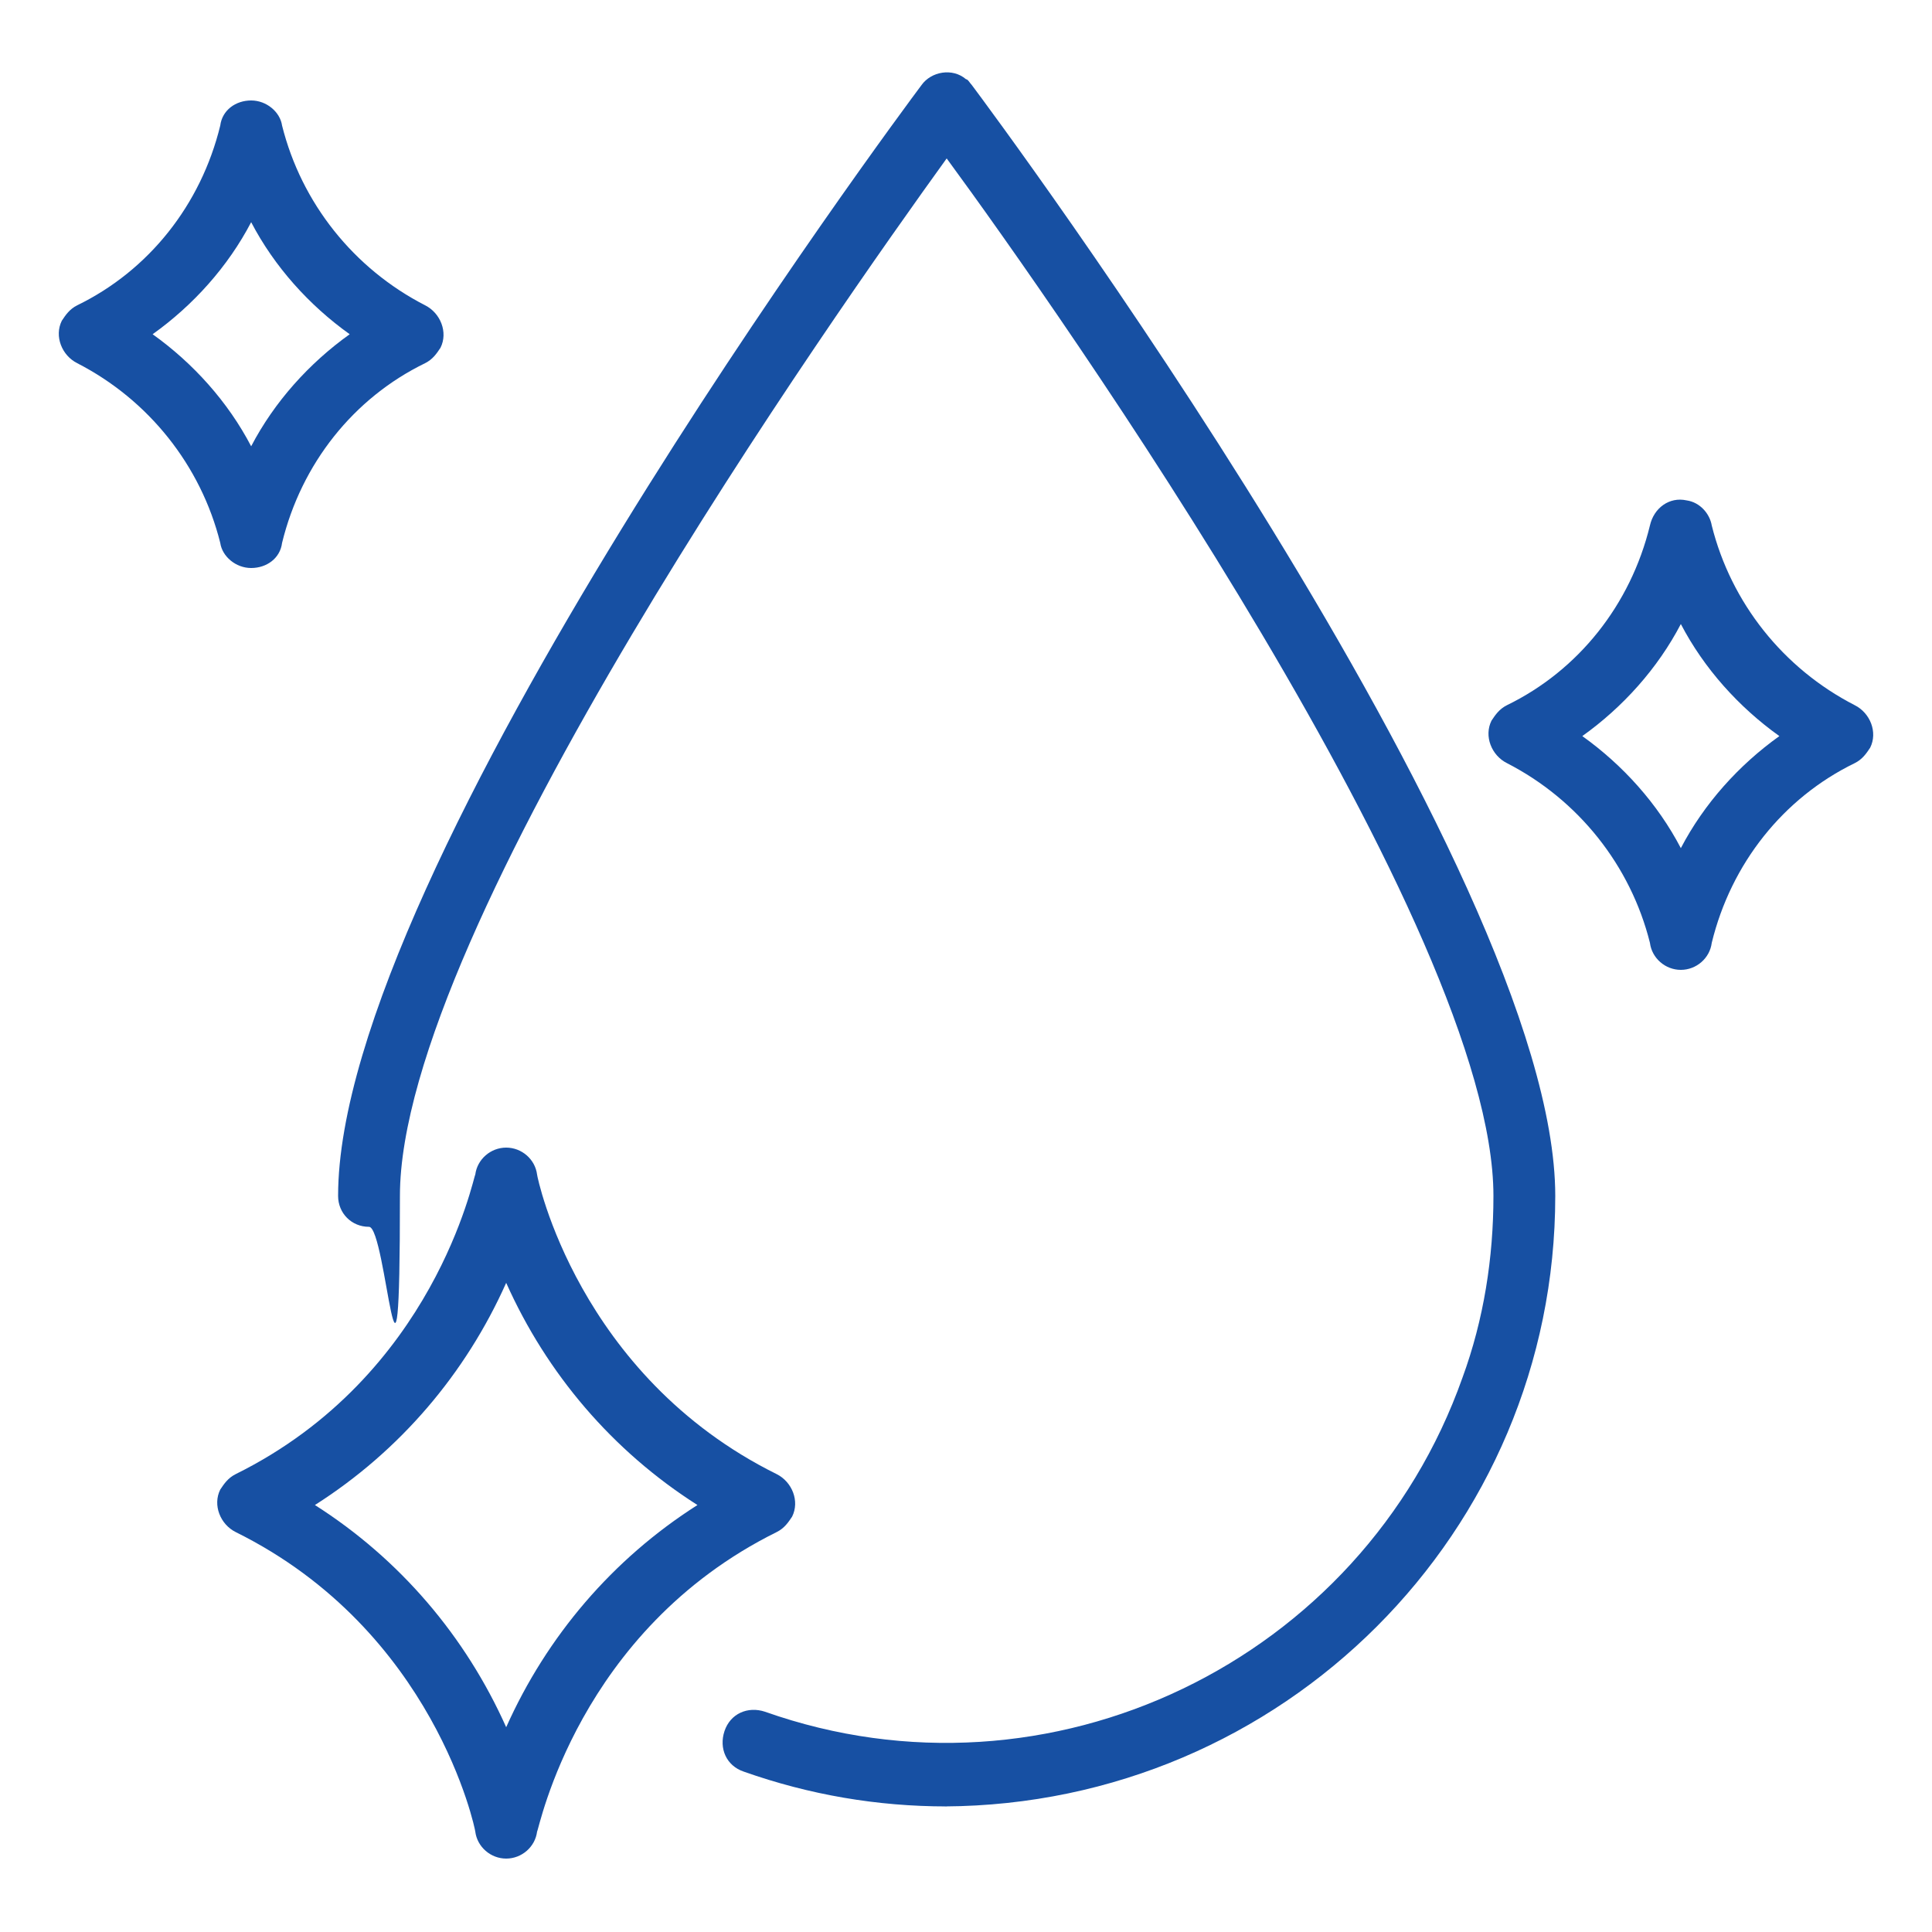 <svg viewBox="0 0 100 100" xmlns="http://www.w3.org/2000/svg" data-sanitized-data-name="Capa 1" data-name="Capa 1" id="Capa_1">
  <defs>
    <style>
      .cls-1 {
        fill: #1750a3;
        stroke-width: 0px;
      }
    </style>
  </defs>
  <path d="m49,93.5c-3.6,0-7.1-.6-10.5-1.8-.9-.3-1.3-1.2-1-2.1s1.2-1.3,2.1-1c14.7,5.2,30.9-2.6,36.1-17.3,1.1-3,1.6-6.2,1.6-9.4,0-13.8-22.5-45.8-28.3-53.7-5.7,7.9-28.3,39.9-28.3,53.7s-.7,1.6-1.6,1.6-1.6-.7-1.6-1.6c0-16.9,29-55.9,30.2-57.5.5-.7,1.6-.9,2.3-.3.1,0,.2.2.3.3,1.2,1.6,30.2,40.6,30.2,57.5,0,17.4-14.1,31.5-31.6,31.6Z" class="cls-1"></path>
  <path d="m26.2,96.2c-.8,0-1.5-.6-1.6-1.4,0-.1-2.1-10.4-12.4-15.5-.8-.4-1.2-1.4-.8-2.2.2-.3.4-.6.8-.8,10.3-5.1,12.3-15.4,12.4-15.5.1-.8.8-1.4,1.6-1.4.8,0,1.5.6,1.6,1.4,0,.1,2.1,10.4,12.4,15.5.8.4,1.2,1.4.8,2.2-.2.3-.4.6-.8.8-10.3,5.1-12.3,15.4-12.4,15.5-.1.8-.8,1.4-1.6,1.4h0Zm-9.9-18.3c4.4,2.8,7.8,6.8,9.9,11.5,2.1-4.7,5.5-8.7,9.9-11.5-4.4-2.8-7.8-6.8-9.9-11.5-2.1,4.7-5.5,8.7-9.9,11.5h0Z" class="cls-1"></path>
  <path d="m87,50.2c-.8,0-1.5-.6-1.6-1.4-1-4-3.7-7.4-7.4-9.3-.8-.4-1.2-1.4-.8-2.2.2-.3.4-.6.8-.8,3.7-1.8,6.4-5.2,7.4-9.3.2-.9,1-1.5,1.9-1.3.7.1,1.2.7,1.3,1.3,1,4,3.7,7.4,7.4,9.3.8.4,1.2,1.4.8,2.2-.2.3-.4.6-.8.8-3.7,1.8-6.4,5.2-7.4,9.3-.1.8-.8,1.4-1.6,1.4h0Zm-5.1-12.1c2.1,1.5,3.9,3.5,5.1,5.8,1.2-2.3,3-4.3,5.1-5.8-2.1-1.5-3.9-3.5-5.1-5.8-1.2,2.3-3,4.3-5.1,5.8h0Z" class="cls-1"></path>
  <path d="m13,29.4h0c-.8,0-1.5-.6-1.6-1.3-1-4-3.7-7.4-7.4-9.3-.8-.4-1.2-1.4-.8-2.2.2-.3.4-.6.8-.8,3.7-1.8,6.4-5.2,7.4-9.3.1-.8.8-1.3,1.6-1.3h0c.8,0,1.5.6,1.6,1.3,1,4,3.7,7.4,7.4,9.3.8.4,1.2,1.4.8,2.2-.2.3-.4.6-.8.8-3.7,1.8-6.4,5.2-7.4,9.3-.1.8-.8,1.3-1.6,1.3h0Zm-5.1-12.1c2.1,1.5,3.9,3.5,5.1,5.8,1.2-2.3,3-4.3,5.1-5.8-2.1-1.5-3.9-3.5-5.1-5.8-1.2,2.3-3,4.3-5.1,5.8Z" class="cls-1"></path>
</svg>